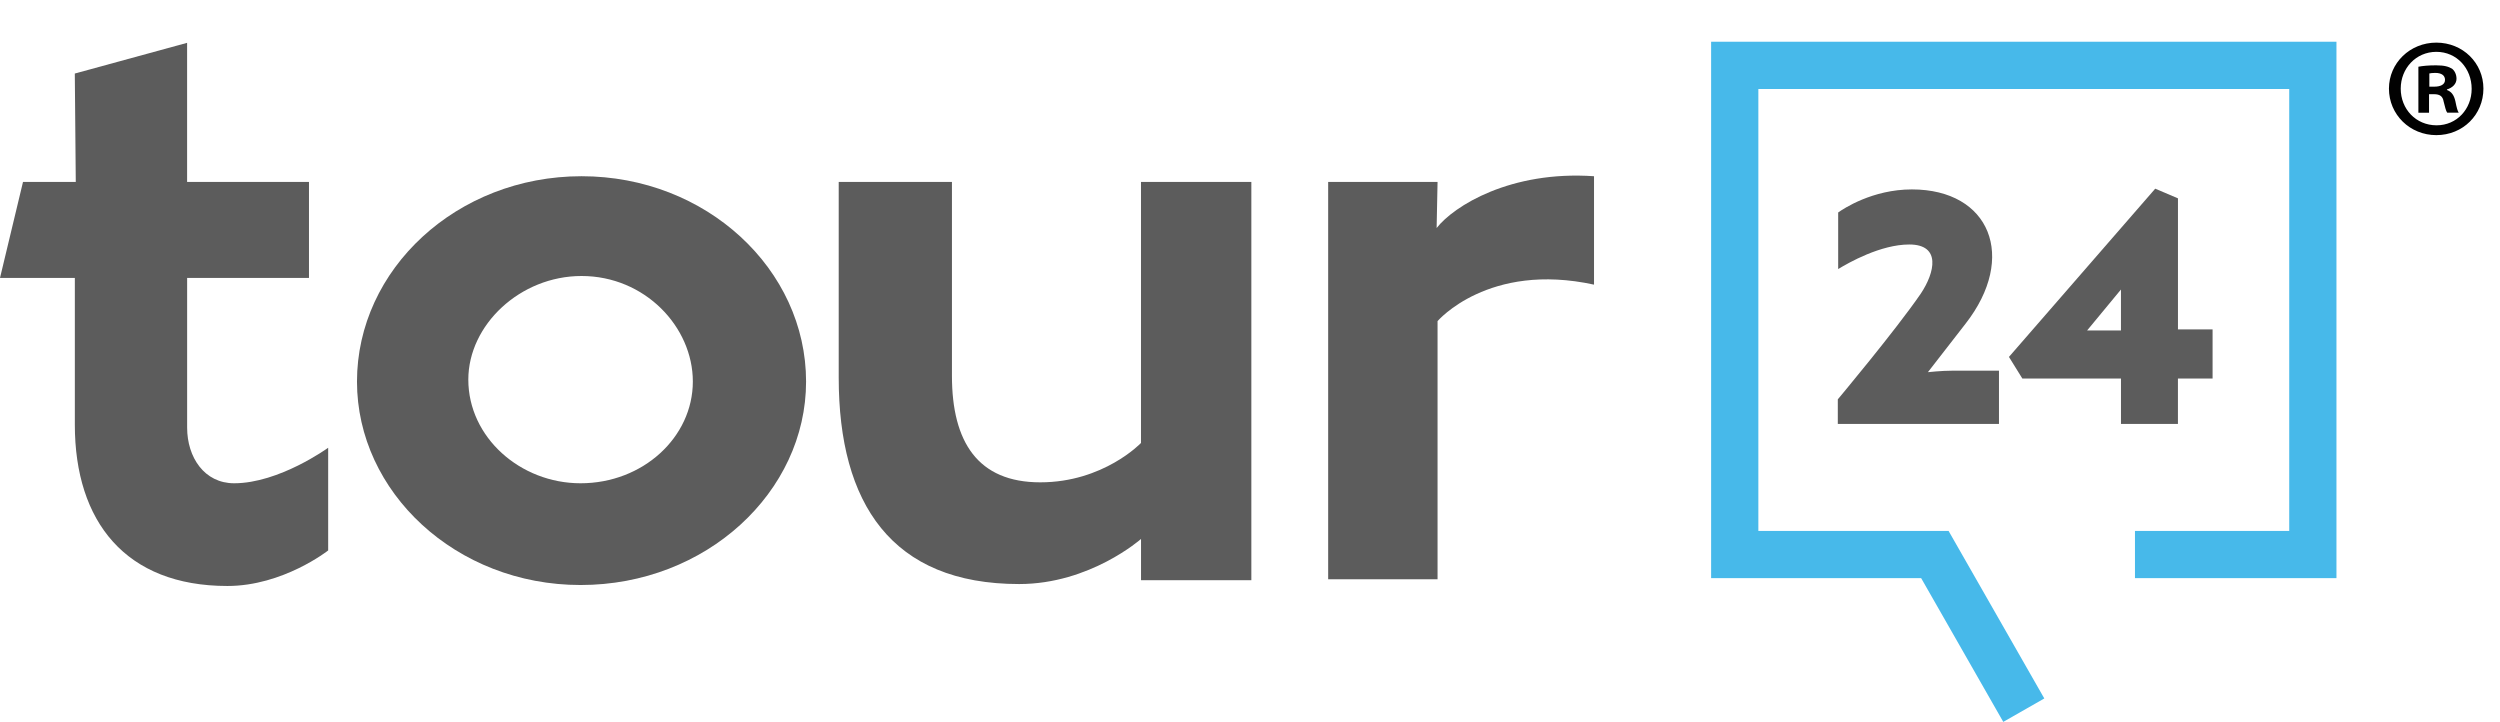 <svg enable-background="new 0 0 748.91 216.25" height="216.25" viewBox="0 0 748.91 216.25" width="748.91" xmlns="http://www.w3.org/2000/svg"><g fill="#5c5c5c"><path d="m550.54 126.99v-7.36s17.28-20.63 24.86-31.67c4.24-6.36 6.13-14.72-3.45-14.72-8.59 0-18.18 5.46-21.3 7.36v-16.95c1.56-1.12 10.26-6.91 22.08-6.91 23.41 0 31.66 20.29 16.06 40.25l-11.26 14.5s4.01-.45 7.36-.45h13.93v15.95z"/><path d="m652.43 113.39v13.6h-17.06v-13.6h-29.55l-4.01-6.47 43.82-50.4 6.81 2.9v39.25h10.37v14.72zm-17.07-26.66-10.14 12.27h10.14z"/><path d="m68.13 175.54c-30.47 0-45.71-19.26-45.71-48.3v-43.98h-22.42l6.89-28.75h15.81l-.29-32.48 33.64-9.2v41.68h36.51v28.75h-36.5v44.84c0 8.91 5.17 16.67 14.08 16.67 13.51 0 28.17-10.64 28.17-10.64v30.76c0 .01-13.51 10.65-30.18 10.65z"/><path d="m173.92 175.25c-37.37 0-66.98-27.88-66.98-60.94 0-33.64 29.9-61.52 67.27-61.52s67.26 27.88 67.26 61.52c0 33.05-29.89 60.94-67.55 60.94zm.29-92.57c-18.4 0-33.92 14.66-33.92 31.04 0 17.25 15.52 31.05 33.63 31.05 18.69 0 33.63-13.8 33.63-30.47 0-16.38-14.37-31.62-33.34-31.62z"/><path d="m341.81 173.81v-12.36s-15.23 13.51-36.51 13.51c-38.23 0-54.05-24.15-54.05-61.81v-58.64h33.92v58.07c0 19.83 7.76 31.91 26.45 31.91 18.97 0 30.18-11.79 30.18-11.79v-78.19h33.06v119.3z"/><path d="m430.64 96.19v77.33h-32.77v-119.01h6.9 25.87l-.28 13.8c5.17-6.61 22.14-17.25 47.15-15.52v32.48c-31.63-6.9-46.87 10.92-46.87 10.92z"/></g><path d="m600.11 216.25-24.6-43.06h-62.92v-160.68h187.33v160.68h-60.36v-14.15h46.21v-132.38h-159.03v132.38h56.98l28.68 50.19z" fill="#47b9ea"/><path d="m712.2 10.67h36.71v71.05h-36.71z" fill="none"/><path d="m743.94 26.54c0 7.81-6.13 13.94-14.11 13.94-7.89 0-14.19-6.13-14.19-13.94 0-7.64 6.3-13.77 14.19-13.77 7.98 0 14.11 6.13 14.11 13.77zm-24.77 0c0 6.13 4.54 11 10.75 11 6.05 0 10.5-4.87 10.5-10.92 0-6.13-4.45-11.09-10.58-11.09s-10.67 4.97-10.67 11.01zm8.48 7.23h-3.19v-13.78c1.26-.25 3.02-.42 5.29-.42 2.6 0 3.78.42 4.79 1.01.76.59 1.34 1.68 1.34 3.02 0 1.51-1.18 2.69-2.86 3.19v.17c1.34.5 2.1 1.51 2.52 3.36.42 2.1.67 2.94 1.01 3.44h-3.44c-.42-.5-.67-1.76-1.09-3.36-.25-1.51-1.09-2.18-2.86-2.18h-1.51zm.09-7.81h1.51c1.76 0 3.19-.59 3.19-2.02 0-1.26-.92-2.1-2.94-2.1-.84 0-1.43.08-1.76.17z" fill="#010101"/></svg>